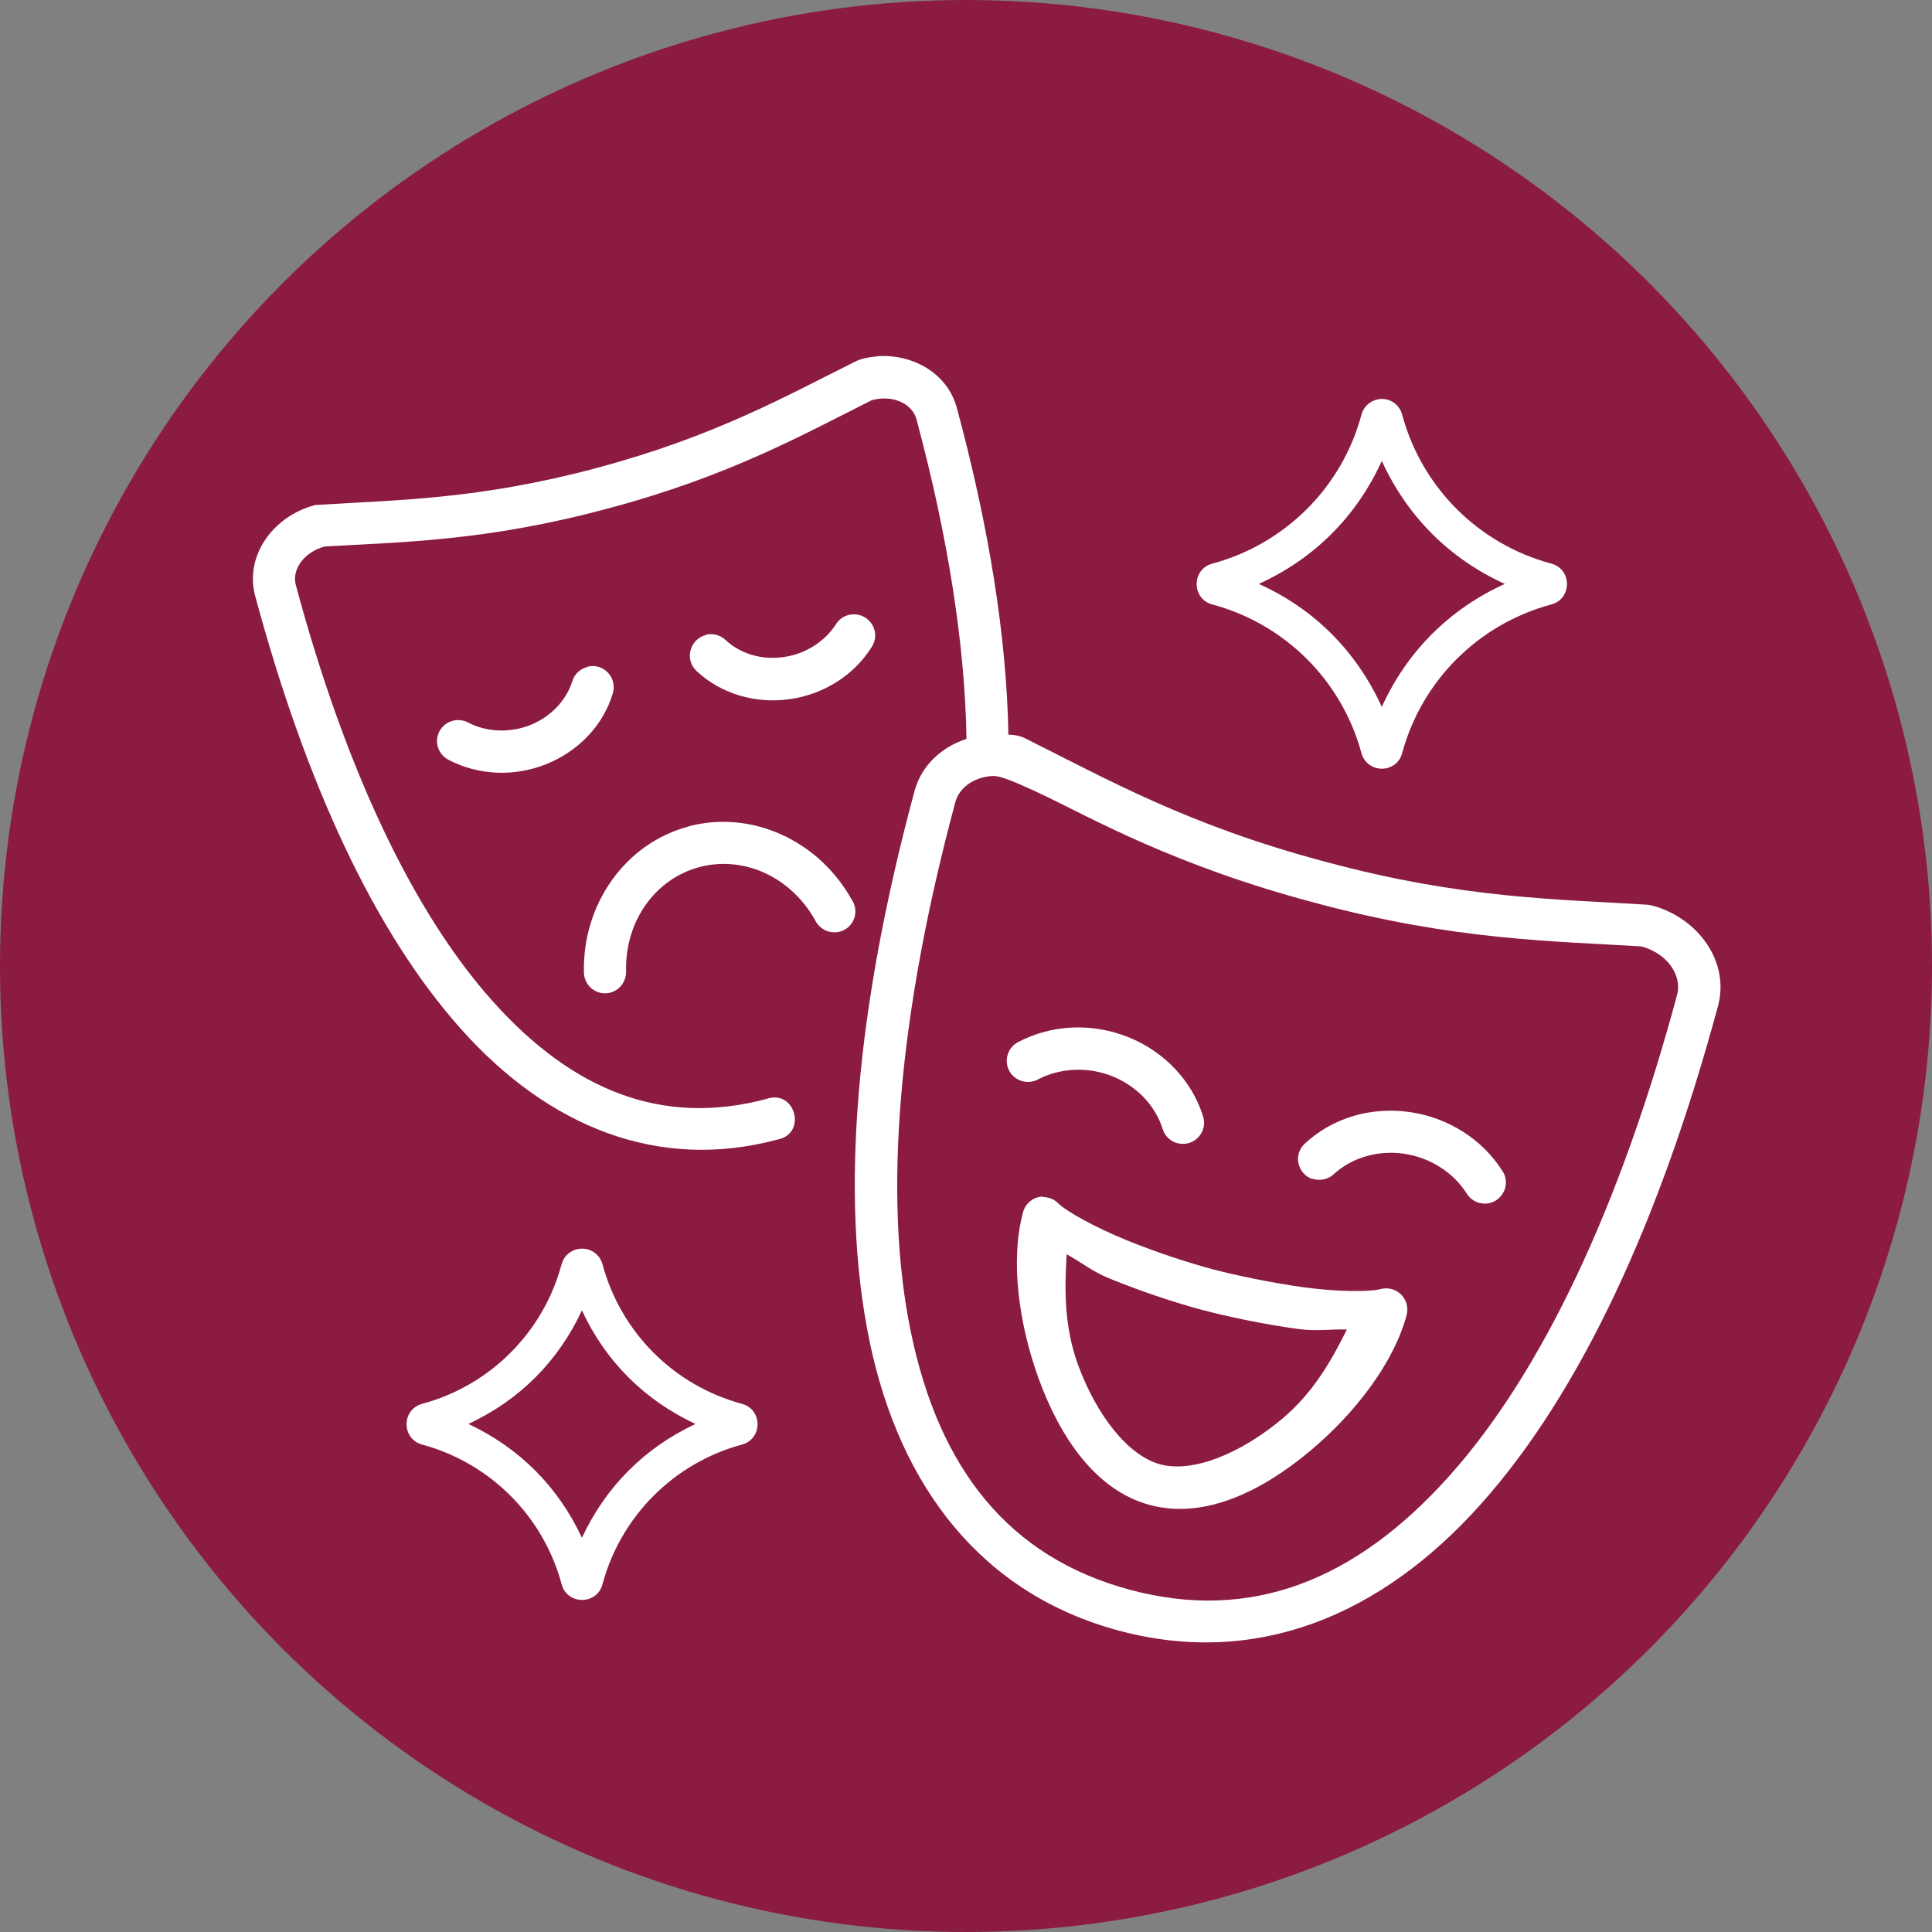 <?xml version="1.0" encoding="UTF-8"?><svg id="Layer_2" xmlns="http://www.w3.org/2000/svg" viewBox="0 0 77.92 77.92"><rect x="0" y="0" width="77.92" height="77.92" fill="#808080" stroke="none"/><defs><style>.cls-1{fill:#8b1b3f;}.cls-2{fill:#fff;}</style></defs><g id="Layer_2-2"><g id="Layer_1-2"><circle class="cls-1" cx="38.96" cy="38.96" r="38.96"/></g></g><g id="Layer_3"><path class="cls-2" d="M28.47,25.61c-.66.17-.87,1-.37,1.46.99.92,2.37,1.32,3.74,1.13,1.37-.19,2.6-.96,3.32-2.11.26-.4.14-.92-.26-1.18-.4-.25-.93-.14-1.18.26-.45.7-1.23,1.21-2.12,1.33-.89.13-1.75-.14-2.34-.69-.21-.2-.51-.28-.8-.21h0Z"/><path class="cls-2" d="M23.66,26.9c.66-.2,1.26.43,1.05,1.08-.39,1.29-1.39,2.32-2.68,2.84-1.28.51-2.72.46-3.93-.17-.43-.22-.6-.73-.38-1.15.22-.42.74-.58,1.16-.36.74.39,1.68.43,2.51.1.83-.33,1.45-1,1.69-1.76.08-.28.3-.49.58-.57h0Z"/><path class="cls-2" d="M39.97,31.3c.24-.02.51,0,2.24.83,1.74.83,5.18,2.79,10.82,4.28,5.64,1.52,9.6,1.54,13.17,1.76,1.09.3,1.64,1.2,1.44,1.95-2.28,8.48-5.43,15.21-9.19,19.41-3.76,4.2-7.98,5.9-12.87,4.59-4.89-1.31-7.7-4.87-8.84-10.38-1.15-5.51-.49-12.91,1.79-21.39.15-.56.71-.99,1.45-1.05h0ZM35.35,14.38c-.21.01-.42.05-.63.11-.06.02-.11.04-.16.06-2.86,1.42-5.7,3.04-10.48,4.32-4.78,1.28-8.06,1.29-11.24,1.49-.06,0-.11,0-.17.02-1.66.45-2.81,2.04-2.38,3.65,2.02,7.5,4.79,13.54,8.31,17.48,3.52,3.94,7.94,5.74,12.76,4.45,1.2-.23.72-2.04-.44-1.64-4.2,1.12-7.81-.32-11.05-3.94-3.24-3.62-5.97-9.45-7.94-16.79-.16-.58.28-1.31,1.17-1.55,3.08-.18,6.52-.21,11.41-1.53,4.9-1.3,7.89-2.99,10.65-4.37.9-.24,1.64.18,1.8.76,1.28,4.76,1.96,9.13,2.02,12.9-1,.33-1.82,1.06-2.1,2.12-2.33,8.63-3.04,16.24-1.81,22.17,1.23,5.93,4.57,10.21,10.07,11.68,5.51,1.47,10.54-.58,14.58-5.1,4.04-4.52,7.24-11.47,9.57-20.1.48-1.78-.8-3.55-2.66-4.05-.06-.01-.11-.02-.17-.03-3.66-.23-7.47-.24-12.99-1.73-5.52-1.46-8.83-3.34-12.12-4.98-.21-.11-.47-.15-.68-.15-.07-3.93-.78-8.37-2.08-13.18-.38-1.41-1.8-2.2-3.26-2.08h0Z"/><path class="cls-2" d="M27.78,33.33c-2.56.68-4.28,3.12-4.23,5.86-.01.48.38.88.86.87.48,0,.86-.41.84-.9-.04-2.03,1.19-3.72,2.96-4.19,1.77-.47,3.68.38,4.67,2.15.21.44.76.61,1.18.38.43-.24.57-.79.3-1.2-1.33-2.4-4.04-3.65-6.6-2.97h0Z"/><path class="cls-2" d="M52.92,47.55c-.61-.22-.77-1.01-.28-1.44,1.11-1.03,2.66-1.48,4.21-1.26,1.54.22,2.92,1.08,3.74,2.37.27.39.15.93-.25,1.19-.4.26-.94.13-1.19-.28-.54-.85-1.48-1.45-2.54-1.6-1.06-.15-2.1.17-2.81.82-.23.22-.57.29-.87.19h0Z"/><path class="cls-2" d="M47.55,46.12c.64.12,1.17-.49.97-1.1-.45-1.44-1.57-2.61-3.01-3.19-1.45-.58-3.07-.52-4.43.19-.43.21-.6.73-.38,1.16.22.42.75.58,1.17.35.89-.46,2.01-.52,3-.12.99.4,1.73,1.19,2.02,2.12.09.3.35.54.66.59h0Z"/><path class="cls-2" d="M43.03,50.59c.58.32,1.02.69,1.71.97,1.32.54,2.72,1,3.74,1.27,1.03.27,2.47.58,3.88.77.74.1,1.3,0,1.96.02-.59,1.19-1.33,2.54-2.63,3.62-1.67,1.39-3.58,2.17-4.89,1.82-1.31-.35-2.57-1.98-3.32-4.01-.58-1.59-.54-3.12-.46-4.45h0ZM42.07,48.26c-.38,0-.71.26-.81.63-.51,1.89-.2,4.43.64,6.74.85,2.32,2.28,4.48,4.48,5.07,2.21.59,4.52-.57,6.42-2.15s3.43-3.63,3.93-5.51c.17-.64-.41-1.22-1.05-1.05-.45.12-1.76.11-3.08-.07-1.32-.18-2.73-.48-3.66-.72-.94-.25-2.31-.69-3.55-1.2-1.24-.51-2.38-1.14-2.71-1.47-.16-.16-.38-.25-.61-.25h0Z"/><path class="cls-2" d="M55.73,18.59c1.02,2.23,2.72,3.94,4.96,4.96-2.24,1.02-3.94,2.72-4.96,4.96-1.02-2.24-2.72-3.95-4.96-4.96,2.24-1.02,3.94-2.72,4.96-4.96ZM55.74,16.09c-.39,0-.73.26-.83.63-.78,2.93-3.08,5.22-6.01,6.01-.85.22-.85,1.43,0,1.65,2.93.79,5.22,3.07,6.01,6,.24.83,1.41.83,1.64,0,.79-2.93,3.08-5.21,6.01-6,.85-.22.85-1.43,0-1.65-2.93-.79-5.22-3.07-6.01-6.01-.1-.37-.43-.63-.81-.63Z"/><path class="cls-2" d="M23.47,52.85c.95,2.05,2.52,3.62,4.58,4.58-2.05.96-3.62,2.53-4.58,4.59-.96-2.06-2.53-3.63-4.58-4.59,2.06-.96,3.62-2.52,4.58-4.58ZM23.48,50.36c-.39,0-.73.25-.83.63-.74,2.75-2.88,4.89-5.63,5.63-.83.23-.83,1.41,0,1.64,2.74.74,4.89,2.88,5.63,5.63.22.85,1.43.85,1.65,0,.74-2.74,2.88-4.89,5.63-5.63.83-.23.83-1.41,0-1.64-2.75-.74-4.89-2.88-5.63-5.63-.1-.37-.43-.63-.82-.63h0Z"/></g></svg>